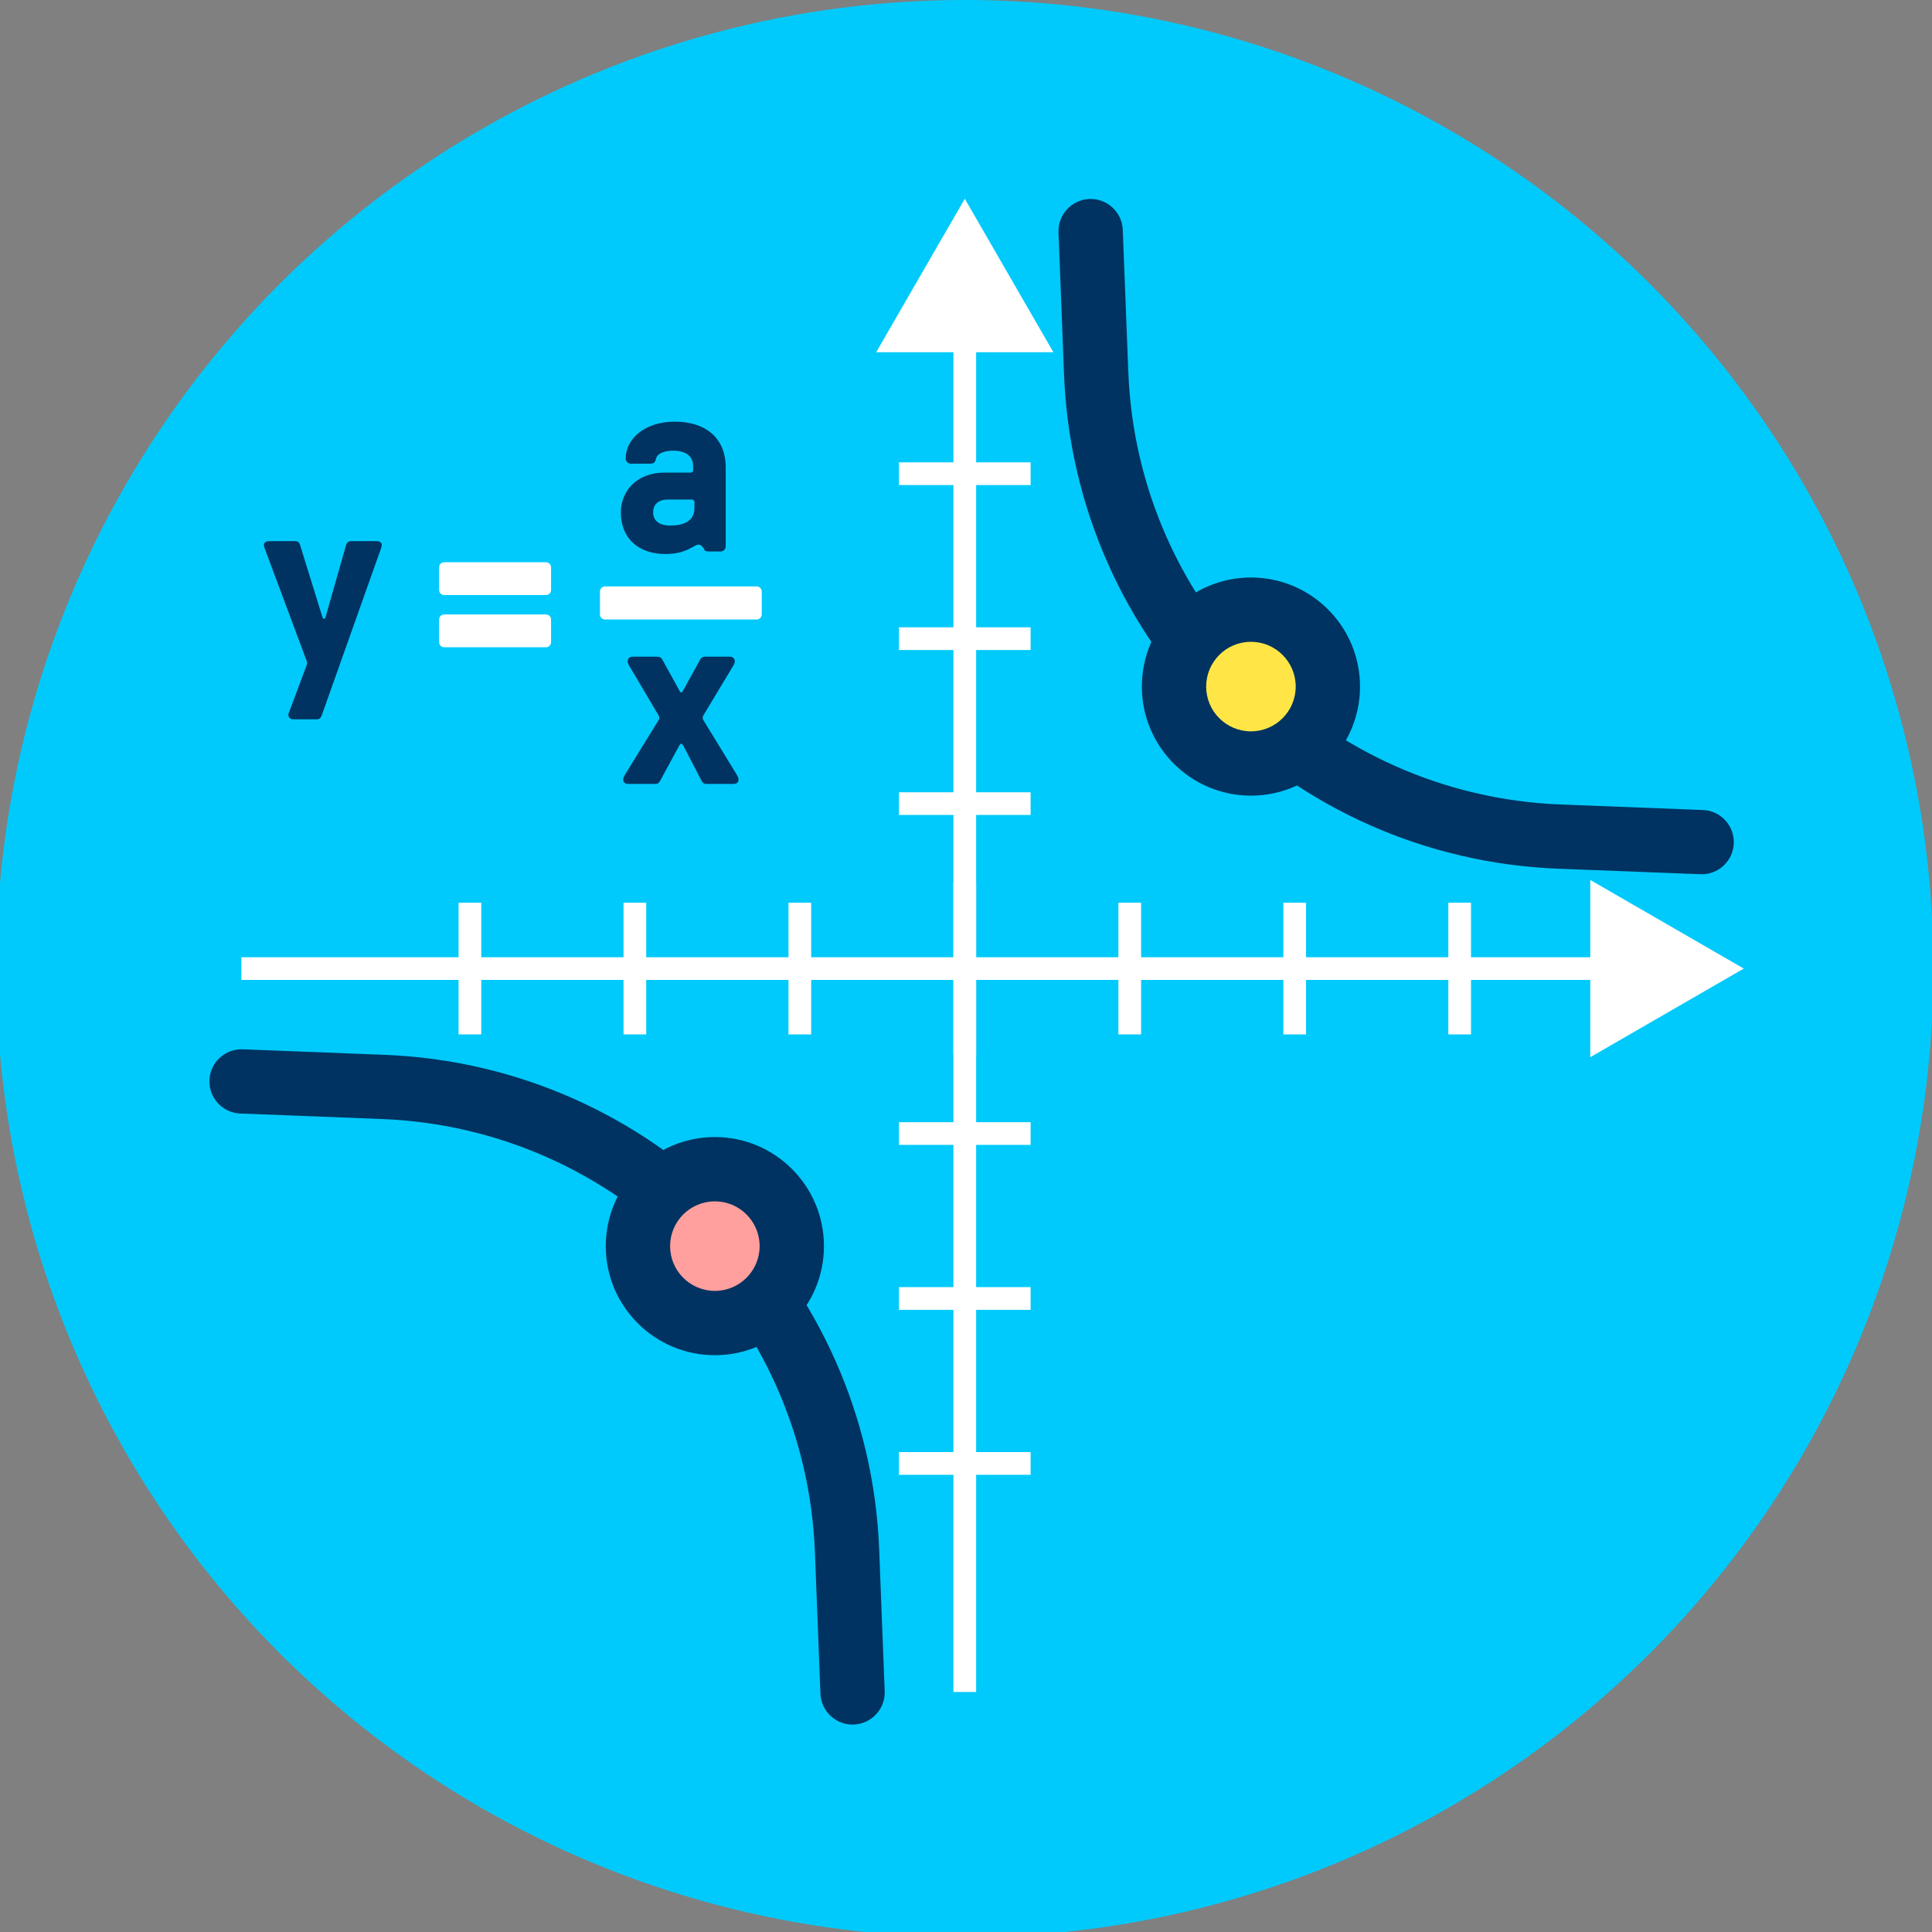 <?xml version="1.0" encoding="UTF-8" standalone="no"?>
<!DOCTYPE svg PUBLIC "-//W3C//DTD SVG 1.1//EN" "http://www.w3.org/Graphics/SVG/1.1/DTD/svg11.dtd">
<svg width="100%" height="100%" viewBox="0 0 120 120" version="1.1" xmlns="http://www.w3.org/2000/svg" xmlns:xlink="http://www.w3.org/1999/xlink" xml:space="preserve" xmlns:serif="http://www.serif.com/" style="fill-rule:evenodd;clip-rule:evenodd;stroke-linejoin:round;stroke-miterlimit:2;">
    <rect x="0" y="0" width="120" height="120" fill="#808080" stroke="none"/>
    <g transform="matrix(1,0,0,1,-271.901,-0.94)">
        <g id="_3" serif:id="3" transform="matrix(1,0,0,1,271.901,0.94)">
            <rect x="0" y="0" width="120" height="120" style="fill:none;"/>
            <clipPath id="_clip1">
                <rect x="0" y="0" width="120" height="120"/>
            </clipPath>
            <g clip-path="url(#_clip1)">
                <g transform="matrix(0.094,0,0,0.094,-0.235,-5.57332e-14)">
                    <circle cx="640" cy="640" r="640" style="fill:rgb(0,202,251);"/>
                    <clipPath id="_clip2">
                        <circle cx="640" cy="640" r="640"/>
                    </clipPath>
                    <g clip-path="url(#_clip2)">
                        <g>
                            <g>
                                <rect x="632.5" y="189.046" width="15" height="928.954" style="fill:white;fill-rule:nonzero;"/>
                            </g>
                            <g>
                                <rect x="632.5" y="582.977" width="15" height="114.046" style="fill:white;fill-rule:nonzero;"/>
                            </g>
                            <g>
                                <g>
                                    <rect x="523.5" y="596.5" width="15" height="87" style="fill:white;fill-rule:nonzero;"/>
                                </g>
                                <g>
                                    <rect x="414.5" y="596.5" width="15" height="87" style="fill:white;fill-rule:nonzero;"/>
                                </g>
                                <g>
                                    <rect x="305.5" y="596.5" width="15" height="87" style="fill:white;fill-rule:nonzero;"/>
                                </g>
                                <g>
                                    <rect x="959.5" y="596.5" width="15" height="87" style="fill:white;fill-rule:nonzero;"/>
                                </g>
                                <g>
                                    <rect x="850.5" y="596.5" width="15" height="87" style="fill:white;fill-rule:nonzero;"/>
                                </g>
                                <g>
                                    <rect x="741.5" y="596.5" width="15" height="87" style="fill:white;fill-rule:nonzero;"/>
                                </g>
                            </g>
                            <g>
                                <g>
                                    <rect x="596.5" y="741.5" width="87" height="15" style="fill:white;fill-rule:nonzero;"/>
                                </g>
                                <g>
                                    <rect x="596.5" y="850.5" width="87" height="15" style="fill:white;fill-rule:nonzero;"/>
                                </g>
                                <g>
                                    <rect x="596.5" y="959.5" width="87" height="15" style="fill:white;fill-rule:nonzero;"/>
                                </g>
                                <g>
                                    <rect x="596.5" y="305.5" width="87" height="15" style="fill:white;fill-rule:nonzero;"/>
                                </g>
                                <g>
                                    <rect x="596.5" y="414.5" width="87" height="15" style="fill:white;fill-rule:nonzero;"/>
                                </g>
                                <g>
                                    <rect x="596.5" y="523.5" width="87" height="15" style="fill:white;fill-rule:nonzero;"/>
                                </g>
                            </g>
                            <g>
                                <rect x="162" y="632.5" width="920.5" height="15" style="fill:white;fill-rule:nonzero;"/>
                            </g>
                            <g>
                                <path d="M581.445,232.755L640,131.335L698.556,232.755L581.445,232.755Z" style="fill:white;fill-rule:nonzero;"/>
                            </g>
                            <g>
                                <path d="M1053.29,581.445L1154.71,640.001L1053.29,698.556L1053.29,581.445Z" style="fill:white;fill-rule:nonzero;"/>
                            </g>
                            <path d="M1063.91,608.77L1118,640L1063.91,671.229L1063.91,608.77Z" style="fill:white;fill-rule:nonzero;"/>
                        </g>
                        <g transform="matrix(8.096,0,0,8.096,-2105.75,-7704.07)">
                            <path d="M346.798,970.555C346.798,970.555 346.989,975.47 347.249,982.155C348.102,1004.07 365.672,1021.64 387.586,1022.49C394.271,1022.75 399.186,1022.94 399.186,1022.94C400.634,1023 401.855,1021.87 401.911,1020.42C401.967,1018.98 400.838,1017.75 399.39,1017.7C399.39,1017.7 394.475,1017.51 387.79,1017.25C368.615,1016.5 353.241,1001.13 352.495,981.951C352.234,975.266 352.043,970.351 352.043,970.351C351.987,968.904 350.766,967.774 349.318,967.83C347.871,967.887 346.742,969.108 346.798,970.555Z" style="fill:rgb(0,51,97);"/>
                        </g>
                        <g transform="matrix(8.689,0,0,8.689,-3212.87,103.196)">
                            <circle cx="465.18" cy="40.335" r="5.85" style="fill:rgb(255,230,70);"/>
                        </g>
                        <g transform="matrix(8.689,0,0,8.689,-3212.87,103.196)">
                            <path d="M465.18,32.039C460.601,32.039 456.884,35.756 456.884,40.335C456.884,44.913 460.601,48.63 465.18,48.63C469.758,48.63 473.475,44.913 473.475,40.335C473.475,35.756 469.758,32.039 465.18,32.039ZM465.18,36.93C467.059,36.93 468.584,38.456 468.584,40.335C468.584,42.214 467.059,43.739 465.18,43.739C463.301,43.739 461.775,42.214 461.775,40.335C461.775,38.456 463.301,36.93 465.18,36.93Z" style="fill:rgb(0,51,97);"/>
                        </g>
                        <g transform="matrix(-8.096,0,0,-8.096,3394.75,8975.07)">
                            <path d="M346.798,970.555C346.798,970.555 346.988,975.449 347.248,982.112C348.101,1004.05 365.691,1021.64 387.63,1022.49C394.292,1022.75 399.186,1022.94 399.186,1022.94C400.634,1023 401.855,1021.87 401.911,1020.42C401.967,1018.98 400.838,1017.75 399.39,1017.7L387.834,1017.25C368.634,1016.5 353.24,1001.11 352.493,981.908C352.493,981.907 352.043,970.351 352.043,970.351C351.987,968.904 350.766,967.774 349.318,967.83C347.871,967.887 346.742,969.108 346.798,970.555Z" style="fill:rgb(0,51,97);"/>
                        </g>
                        <g transform="matrix(8.689,0,0,8.689,-3567.09,472.924)">
                            <circle cx="465.18" cy="40.335" r="5.85" style="fill:rgb(255,159,158);"/>
                        </g>
                        <g transform="matrix(8.689,0,0,8.689,-3567.09,472.924)">
                            <path d="M465.18,32.039C460.601,32.039 456.884,35.756 456.884,40.335C456.884,44.913 460.601,48.63 465.18,48.63C469.758,48.63 473.475,44.913 473.475,40.335C473.475,35.756 469.758,32.039 465.18,32.039ZM465.18,36.93C467.059,36.93 468.584,38.456 468.584,40.335C468.584,42.214 467.059,43.739 465.18,43.739C463.301,43.739 461.775,42.214 461.775,40.335C461.775,38.456 463.301,36.93 465.18,36.93Z" style="fill:rgb(0,51,97);"/>
                        </g>
                    </g>
                </g>
                <g transform="matrix(1.388,0,0,1.388,-398.061,-7.426)">
                    <path d="M300.966,37.539C301.069,37.539 301.137,37.493 301.183,37.368L303.791,30.021C303.837,29.896 303.871,29.816 303.871,29.736C303.871,29.645 303.791,29.565 303.643,29.565L302.493,29.565C302.39,29.565 302.31,29.622 302.276,29.736L301.354,32.971C301.331,33.062 301.251,33.062 301.217,32.971L300.215,29.736C300.181,29.611 300.101,29.565 299.998,29.565L298.825,29.565C298.677,29.565 298.597,29.645 298.597,29.736C298.597,29.816 298.632,29.884 298.677,30.01L300.499,34.896C300.545,35.01 300.534,35.044 300.499,35.147L299.702,37.277C299.657,37.391 299.736,37.539 299.919,37.539L300.966,37.539Z" style="fill:rgb(0,51,97);fill-rule:nonzero;"/>
                    <path d="M311.219,31.979C311.344,31.979 311.447,31.877 311.447,31.752L311.447,30.739C311.447,30.613 311.344,30.511 311.219,30.511L306.663,30.511C306.538,30.511 306.436,30.613 306.436,30.739L306.436,31.752C306.436,31.877 306.538,31.979 306.663,31.979L311.219,31.979ZM311.219,34.315C311.344,34.315 311.447,34.212 311.447,34.087L311.447,33.074C311.447,32.949 311.344,32.846 311.219,32.846L306.663,32.846C306.538,32.846 306.436,32.949 306.436,33.074L306.436,34.087C306.436,34.212 306.538,34.315 306.663,34.315L311.219,34.315Z" style="fill:white;fill-rule:nonzero;"/>
                    <g transform="matrix(1,0,0,1,0,-5.232)">
                        <path d="M316.563,35.374C317.532,35.374 317.839,34.953 318.044,34.953C318.181,34.953 318.261,35.089 318.306,35.181C318.329,35.237 318.397,35.26 318.465,35.26L319.034,35.26C319.16,35.26 319.262,35.158 319.262,35.032L319.262,31.502C319.262,30.18 318.363,29.451 316.984,29.451C315.617,29.451 314.786,30.237 314.786,31.102C314.786,31.228 314.888,31.331 315.014,31.331L315.833,31.331C316.038,31.331 316.095,31.308 316.141,31.114C316.22,30.794 316.688,30.749 316.927,30.749C317.429,30.749 317.805,30.966 317.805,31.433L317.805,31.616C317.805,31.684 317.76,31.73 317.691,31.73L316.528,31.73C315.219,31.73 314.57,32.618 314.57,33.507C314.57,34.703 315.389,35.374 316.563,35.374ZM316.768,34.1C316.357,34.1 316.015,33.929 316.015,33.507C316.015,33.199 316.198,32.936 316.688,32.936L317.748,32.936C317.817,32.936 317.862,32.982 317.862,33.05L317.862,33.324C317.862,33.917 317.361,34.1 316.768,34.1Z" style="fill:rgb(0,51,97);fill-rule:nonzero;"/>
                    </g>
                    <g transform="matrix(1,0,0,1,-9.046,0.17)">
                        <path d="M322.909,31.422C322.784,31.422 322.681,31.525 322.681,31.65L322.681,32.674C322.681,32.8 322.784,32.902 322.909,32.902L329.694,32.902C329.819,32.902 329.922,32.8 329.922,32.674L329.922,31.65C329.922,31.525 329.819,31.422 329.694,31.422L322.909,31.422Z" style="fill:white;fill-rule:nonzero;"/>
                    </g>
                    <g transform="matrix(1,0,0,1,-14.192,5.17)">
                        <path d="M330.303,35.26C330.428,35.26 330.473,35.203 330.519,35.124L331.339,33.609C331.396,33.506 331.43,33.461 331.464,33.461C331.498,33.461 331.533,33.495 331.59,33.609L332.375,35.124C332.421,35.203 332.466,35.26 332.592,35.26L333.799,35.26C333.947,35.26 334.027,35.181 334.027,35.078C334.027,34.987 333.993,34.919 333.936,34.827L332.466,32.424C332.432,32.367 332.421,32.333 332.421,32.299C332.421,32.265 332.432,32.231 332.466,32.174L333.81,29.941C333.924,29.748 333.845,29.565 333.628,29.565L332.569,29.565C332.398,29.565 332.341,29.634 332.307,29.702C332.045,30.169 331.817,30.602 331.567,31.046C331.544,31.092 331.498,31.171 331.464,31.171C331.43,31.171 331.385,31.092 331.362,31.046L330.621,29.702C330.587,29.634 330.53,29.565 330.359,29.565L329.3,29.565C329.084,29.565 329.004,29.748 329.118,29.941L330.439,32.174C330.473,32.231 330.485,32.265 330.485,32.299C330.485,32.333 330.473,32.367 330.439,32.424L328.959,34.827C328.902,34.919 328.867,34.987 328.867,35.078C328.867,35.181 328.947,35.26 329.095,35.26L330.303,35.26Z" style="fill:rgb(0,51,97);fill-rule:nonzero;"/>
                    </g>
                </g>
            </g>
        </g>
    </g>
</svg>
